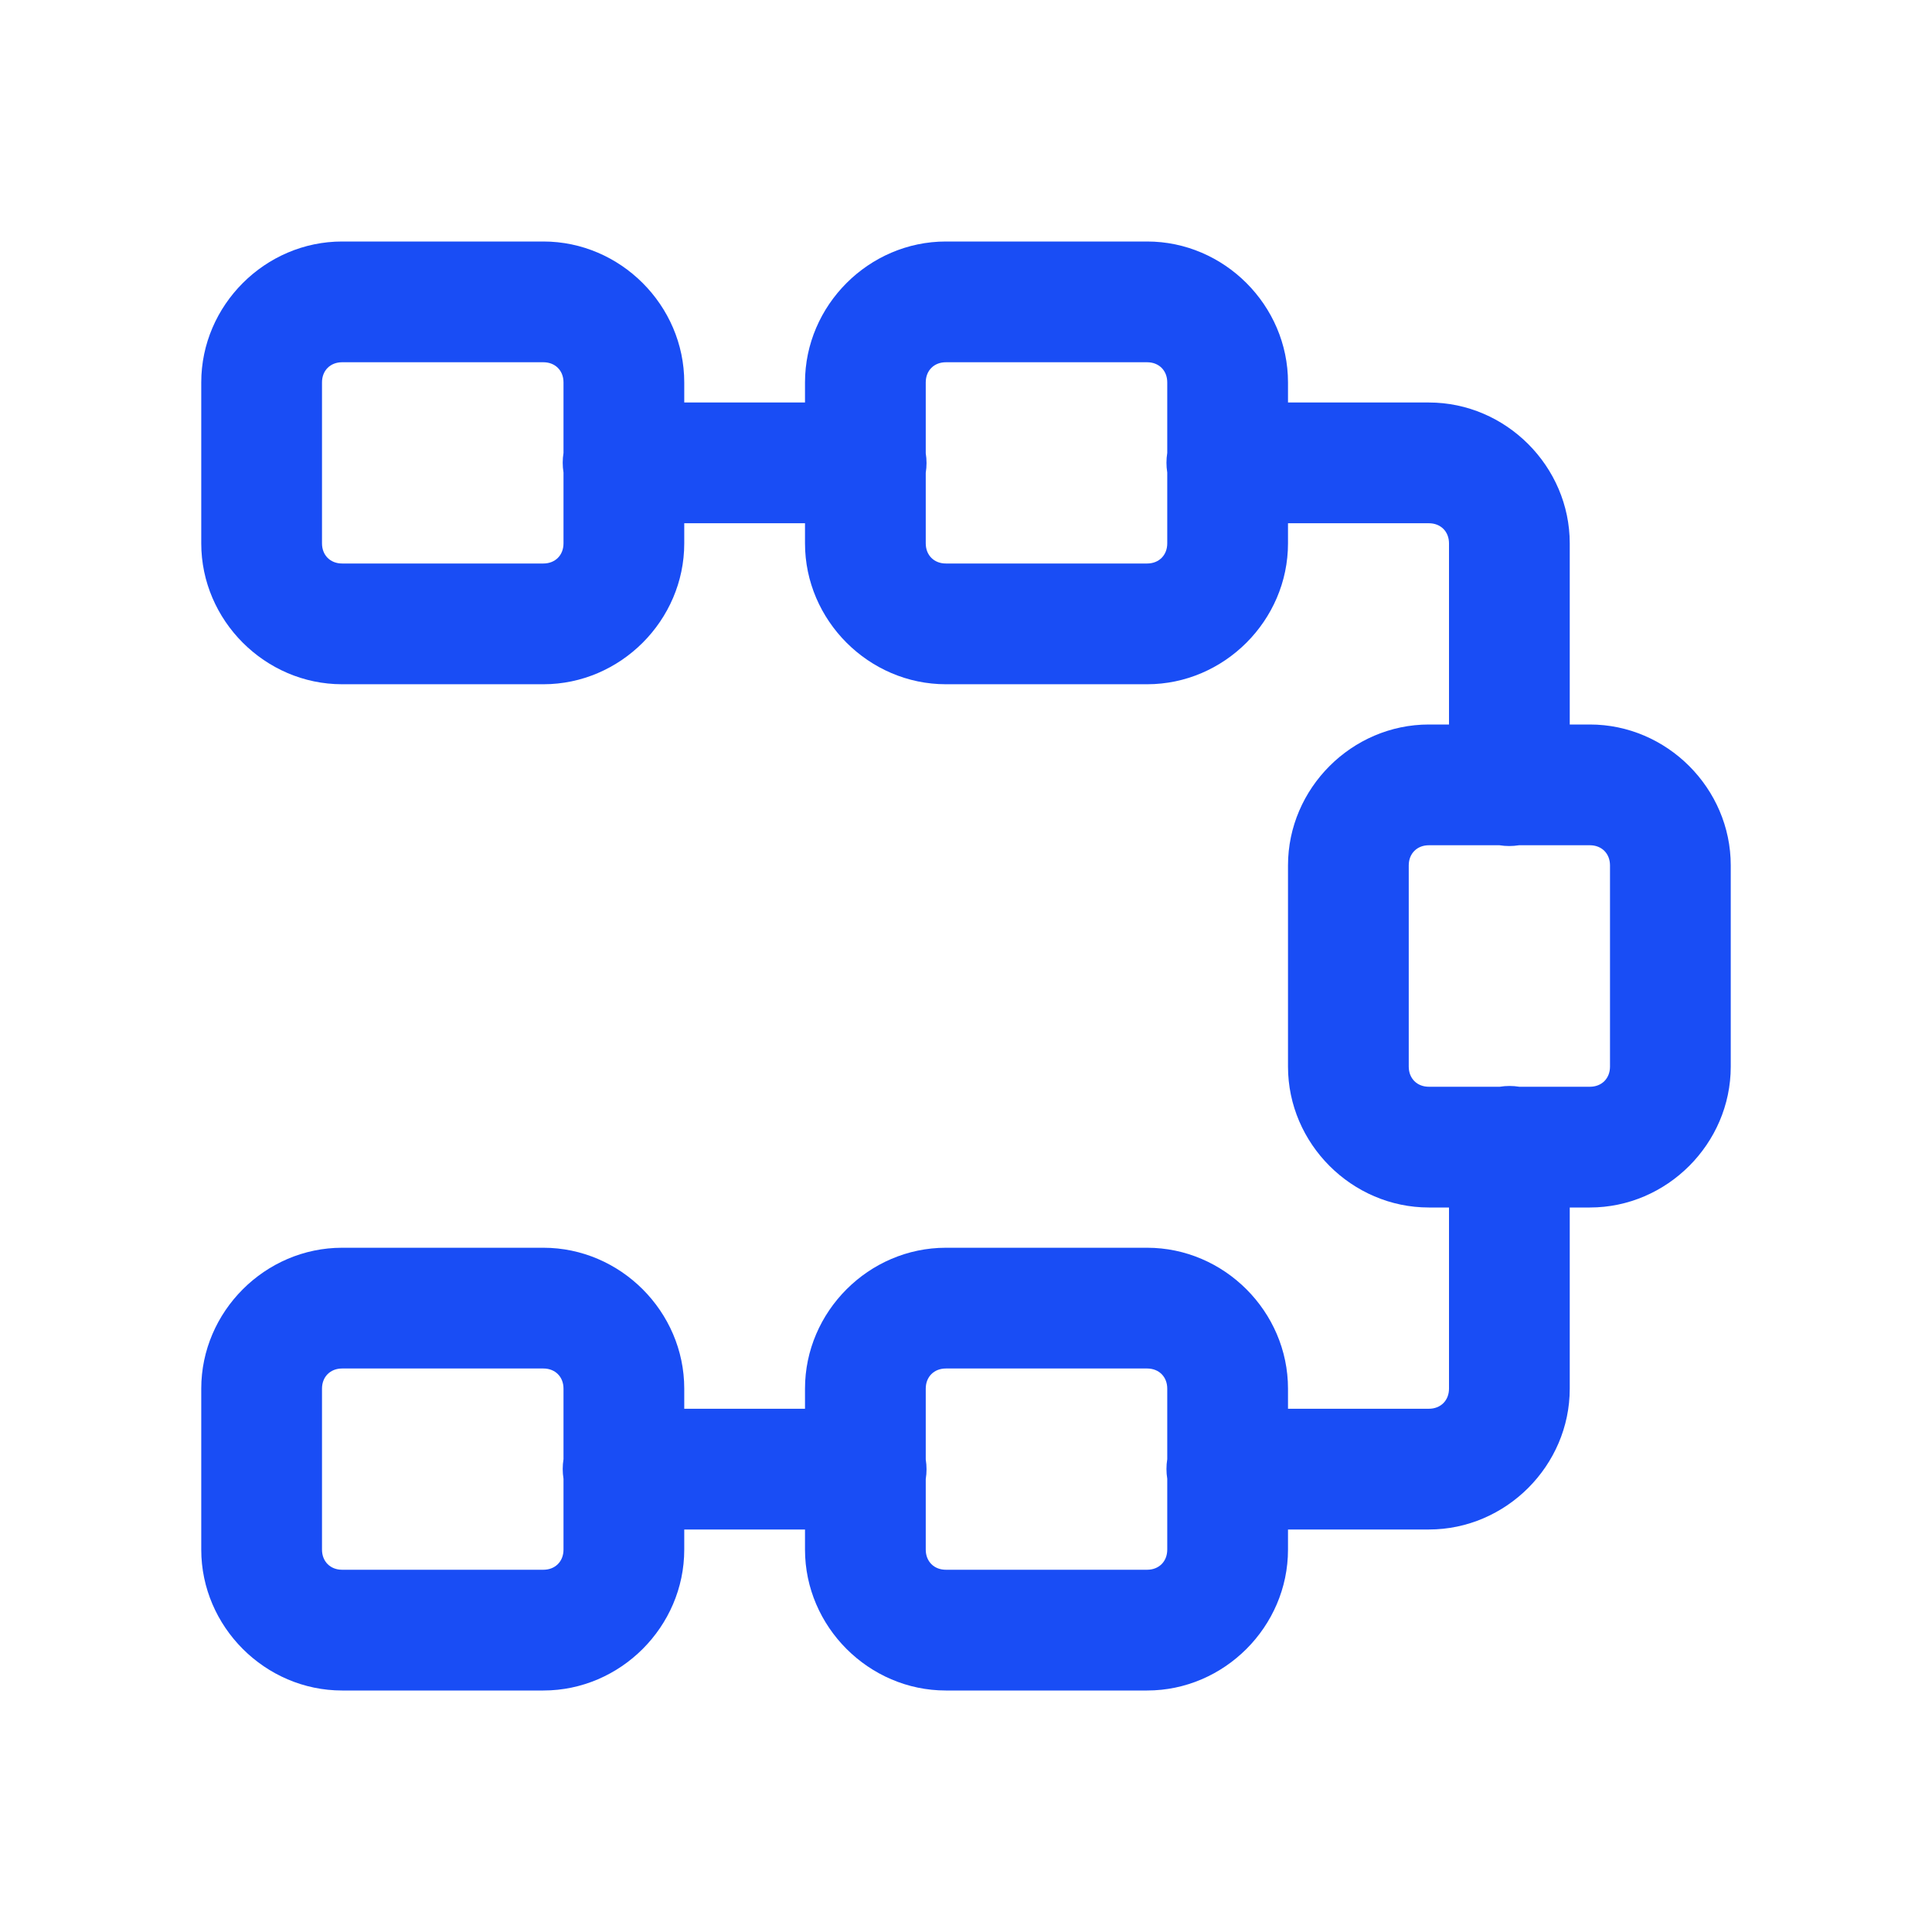 <?xml version="1.0" encoding="UTF-8"?>
<svg xmlns="http://www.w3.org/2000/svg" xmlns:xlink="http://www.w3.org/1999/xlink" width="72pt" height="72pt" viewBox="0 0 72 72" version="1.1">
<g id="surface2842">
<path style=" stroke:none;fill-rule:nonzero;fill:rgb(9.804%,30.196%,96.078%);fill-opacity:1;" d="M 12.75 9 C 9.879 9 7.5 11.379 7.5 14.25 L 7.5 20.25 C 7.5 23.121 9.879 25.5 12.75 25.5 L 20.25 25.5 C 23.121 25.5 25.5 23.121 25.5 20.25 L 25.5 19.5 L 30 19.5 L 30 20.25 C 30 23.121 32.379 25.5 35.25 25.5 L 42.75 25.5 C 45.621 25.5 48 23.121 48 20.25 L 48 19.5 L 53.25 19.5 C 53.691 19.5 54 19.809 54 20.25 L 54 27 L 53.25 27 C 50.379 27 48 29.379 48 32.25 L 48 39.75 C 48 42.621 50.379 45 53.25 45 L 54 45 L 54 51.75 C 54 52.191 53.691 52.5 53.25 52.5 L 48 52.5 L 48 51.75 C 48 48.879 45.621 46.5 42.75 46.5 L 35.25 46.5 C 32.379 46.5 30 48.879 30 51.75 L 30 52.5 L 25.5 52.5 L 25.5 51.75 C 25.5 48.879 23.121 46.5 20.25 46.5 L 12.75 46.5 C 9.879 46.5 7.5 48.879 7.5 51.75 L 7.5 57.75 C 7.5 60.621 9.879 63 12.75 63 L 20.25 63 C 23.121 63 25.5 60.621 25.5 57.75 L 25.5 57 L 30 57 L 30 57.75 C 30 60.621 32.379 63 35.25 63 L 42.75 63 C 45.621 63 48 60.621 48 57.75 L 48 57 L 53.25 57 C 56.121 57 58.5 54.621 58.5 51.75 L 58.5 45 L 59.25 45 C 62.121 45 64.5 42.621 64.5 39.75 L 64.5 32.25 C 64.5 29.379 62.121 27 59.25 27 L 58.5 27 L 58.5 20.25 C 58.5 17.379 56.121 15 53.25 15 L 48 15 L 48 14.25 C 48 11.379 45.621 9 42.75 9 L 35.25 9 C 32.379 9 30 11.379 30 14.25 L 30 15 L 25.5 15 L 25.5 14.25 C 25.5 11.379 23.121 9 20.25 9 Z M 12.75 13.5 L 20.25 13.5 C 20.691 13.5 21 13.809 21 14.25 L 21 16.879 C 20.961 17.121 20.961 17.367 21 17.609 L 21 20.25 C 21 20.691 20.691 21 20.25 21 L 12.75 21 C 12.309 21 12 20.691 12 20.25 L 12 14.25 C 12 13.809 12.309 13.5 12.75 13.5 Z M 35.25 13.5 L 42.75 13.5 C 43.191 13.5 43.5 13.809 43.5 14.25 L 43.5 16.879 C 43.461 17.121 43.461 17.367 43.5 17.609 L 43.5 20.25 C 43.5 20.691 43.191 21 42.75 21 L 35.25 21 C 34.809 21 34.5 20.691 34.5 20.25 L 34.5 17.621 C 34.539 17.379 34.539 17.133 34.5 16.891 L 34.5 14.25 C 34.5 13.809 34.809 13.5 35.25 13.5 Z M 53.25 31.5 L 55.879 31.5 C 56.121 31.539 56.367 31.539 56.609 31.5 L 59.25 31.5 C 59.691 31.5 60 31.809 60 32.25 L 60 39.75 C 60 40.191 59.691 40.5 59.25 40.5 L 56.621 40.5 C 56.379 40.461 56.133 40.461 55.891 40.5 L 53.25 40.5 C 52.809 40.5 52.5 40.191 52.5 39.75 L 52.5 32.25 C 52.5 31.809 52.809 31.5 53.25 31.5 Z M 12.75 51 L 20.25 51 C 20.691 51 21 51.309 21 51.75 L 21 54.379 C 20.961 54.621 20.961 54.867 21 55.109 L 21 57.75 C 21 58.191 20.691 58.5 20.25 58.5 L 12.75 58.5 C 12.309 58.5 12 58.191 12 57.75 L 12 51.75 C 12 51.309 12.309 51 12.75 51 Z M 35.25 51 L 42.75 51 C 43.191 51 43.5 51.309 43.5 51.75 L 43.5 54.379 C 43.461 54.621 43.461 54.867 43.5 55.109 L 43.5 57.75 C 43.5 58.191 43.191 58.5 42.75 58.5 L 35.25 58.5 C 34.809 58.5 34.5 58.191 34.5 57.75 L 34.5 55.121 C 34.539 54.879 34.539 54.633 34.5 54.391 L 34.5 51.75 C 34.5 51.309 34.809 51 35.25 51 Z M 35.25 51 "/>
</g>
</svg>
